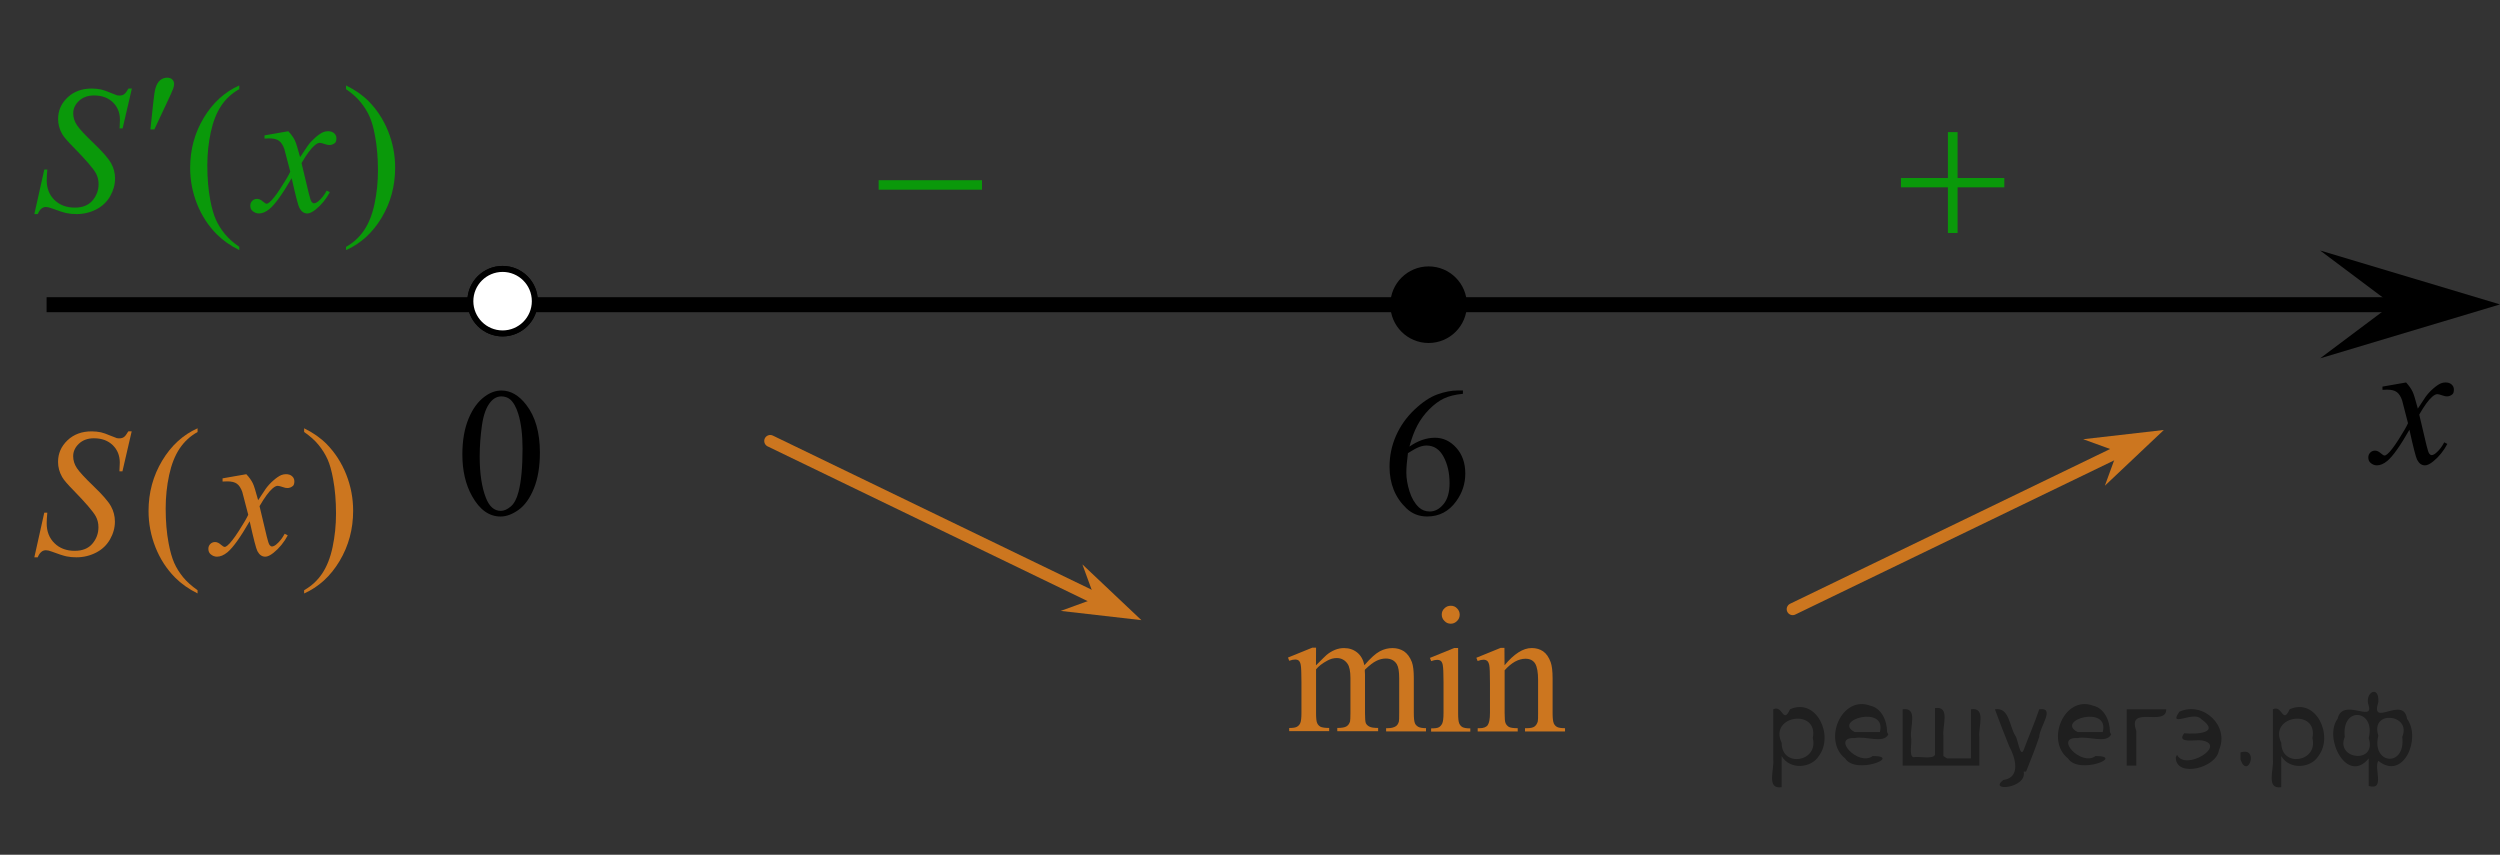 <?xml version="1.0" encoding="utf-8"?>
<!-- Generator: Adobe Illustrator 27.2.0, SVG Export Plug-In . SVG Version: 6.00 Build 0)  -->
<svg version="1.1" id="Слой_1" xmlns="http://www.w3.org/2000/svg" xmlns:xlink="http://www.w3.org/1999/xlink" x="0px" y="0px"
	 width="208.656px" height="71.336px" viewBox="0 0 208.656 71.336" enable-background="new 0 0 208.656 71.336"
	 xml:space="preserve">
<rect x="0" y="0" width="208.656" height="71.336" fill="#333333" stroke="none"/>
<line fill="none" stroke="#000000" stroke-width="1.25" stroke-linejoin="round" stroke-miterlimit="8" x1="3.889" y1="25.431" x2="201.145" y2="25.431"/>
<g>
	<g>
		<g>
			<g>
				<g>
					<g>
						<g>
							<g>
								<g>
									<g>
										<g>
											<g>
												<g>
													<g>
														<g>
															<g>
																<g>
																	<g>
																		<defs>
																			<rect id="SVGID_1_" x="155.537" y="7.502" width="15.301" height="14.928"/>
																		</defs>
																		<clipPath id="SVGID_00000003822055194982673730000002776696508456433322_">
																			<use xlink:href="#SVGID_1_"  overflow="visible"/>
																		</clipPath>
																		<g clip-path="url(#SVGID_00000003822055194982673730000002776696508456433322_)">
																			<path fill="#0A990A" d="M162.578,11.027h0.807v3.831h3.9v0.778h-3.9v3.81h-0.807v-3.811h-3.92v-0.777h3.92
																				V11.027z"/>
																		</g>
																	</g>
																</g>
															</g>
														</g>
													</g>
												</g>
											</g>
										</g>
									</g>
								</g>
							</g>
						</g>
					</g>
				</g>
			</g>
		</g>
	</g>
</g>
<polygon points="199.648,25.407 193.644,20.907 208.656,25.407 193.644,29.907 "/>
<g>
	<g>
		<g>
			<g>
				<g>
					<g>
						<g>
							<g>
								<g>
									<g>
										<g>
											<g>
												<g>
													<g>
														<g>
															<g>
																<g>
																	<g>
																		<defs>
																			
																				<rect id="SVGID_00000014605302527908936900000014195632748268998033_" x="70.199" y="10.713" width="15.304" height="11.927"/>
																		</defs>
																		<clipPath id="SVGID_00000010303716185818669210000005749094099954843534_">
																			<use xlink:href="#SVGID_00000014605302527908936900000014195632748268998033_"  overflow="visible"/>
																		</clipPath>
																		<g clip-path="url(#SVGID_00000010303716185818669210000005749094099954843534_)">
																			<path fill="#0A990A" d="M73.333,15.041h8.627v0.792h-8.627V15.041z"/>
																		</g>
																	</g>
																</g>
															</g>
														</g>
													</g>
												</g>
											</g>
										</g>
									</g>
								</g>
							</g>
						</g>
					</g>
				</g>
			</g>
		</g>
	</g>
</g>
<g>
	
		<line fill="none" stroke="#CC761F" stroke-linecap="round" stroke-linejoin="round" stroke-miterlimit="8" x1="64.285" y1="36.805" x2="91.416" y2="49.923"/>
	<polygon fill="#CC761F" points="91.379,49.953 90.34,47.107 95.263,51.759 88.531,50.988 	"/>
</g>
<path fill="none" stroke="#000000" stroke-width="1.25" stroke-linejoin="round" stroke-miterlimit="8" d="M5.144,0"/>
<path fill="none" stroke="#000000" stroke-width="1.25" stroke-linejoin="round" stroke-miterlimit="8" d="M193.644,71.336"/>
<g>
	<path d="M119.235,22.739c-1.485,0-2.692,1.205-2.692,2.691c0,1.484,1.205,2.693,2.692,2.693c1.486,0,2.693-1.206,2.693-2.693
		C121.928,23.947,120.725,22.739,119.235,22.739L119.235,22.739z"/>
	
		<path fill="none" stroke="#000000" stroke-width="1.009" stroke-linecap="round" stroke-linejoin="round" stroke-miterlimit="8" d="
		M119.235,22.739c-1.485,0-2.692,1.205-2.692,2.691c0,1.484,1.205,2.693,2.692,2.693c1.486,0,2.693-1.206,2.693-2.693
		C121.928,23.947,120.725,22.739,119.235,22.739L119.235,22.739z"/>
</g>
<g>
	
		<line fill="none" stroke="#CC761F" stroke-linecap="round" stroke-linejoin="round" stroke-miterlimit="8" x1="176.753" y1="37.723" x2="149.622" y2="50.841"/>
	<polygon fill="#CC761F" points="173.868,36.658 180.6,35.887 175.677,40.539 176.716,37.693 	"/>
</g>
<g>
	<path fill="#FFFFFF" stroke="#000000" stroke-width="0.5" stroke-miterlimit="10" d="M41.948,22.445
		c-1.483,0-2.692,1.204-2.692,2.692c0,1.482,1.205,2.691,2.692,2.691c1.486,0,2.69-1.205,2.69-2.691
		C44.638,23.648,43.431,22.445,41.948,22.445L41.948,22.445z"/>
	
		<path fill="#FFFFFF" stroke="#000000" stroke-width="0.5" stroke-linecap="round" stroke-linejoin="round" stroke-miterlimit="8" d="
		M41.948,22.445c-1.483,0-2.692,1.204-2.692,2.692c0,1.482,1.205,2.691,2.692,2.691c1.486,0,2.69-1.205,2.69-2.691
		C44.638,23.648,43.431,22.445,41.948,22.445L41.948,22.445z"/>
</g>
<g>
	<g>
		<g>
			<g>
				<g>
					<g>
						<g>
							<g>
								<g>
									<g>
										<g>
											<g>
												<g>
													<g>
														<g>
															<g>
																<g>
																	<g>
																		<g>
																			<g>
																				<defs>
																					
																						<rect id="SVGID_00000068646042566778925160000006686698507386609300_" x="113.054" y="29.025" width="12.363" height="18.08"/>
																				</defs>
																				<clipPath id="SVGID_00000059274146579893081850000006057540241523669135_">
																					<use xlink:href="#SVGID_00000068646042566778925160000006686698507386609300_"  overflow="visible"/>
																				</clipPath>
																				<g clip-path="url(#SVGID_00000059274146579893081850000006057540241523669135_)">
																					<g enable-background="new    ">
																						<path d="M122.099,32.591v0.276c-0.649,0.065-1.179,0.195-1.59,0.392
																							c-0.411,0.197-0.816,0.497-1.217,0.9s-0.733,0.853-0.996,1.348
																							c-0.263,0.496-0.483,1.085-0.661,1.767c0.709-0.493,1.419-0.739,2.132-0.739
																							c0.684,0,1.276,0.279,1.778,0.837c0.501,0.558,0.752,1.274,0.752,2.15
																							c0,0.847-0.253,1.619-0.76,2.315c-0.61,0.847-1.417,1.27-2.42,1.27
																							c-0.684,0-1.264-0.23-1.741-0.688c-0.935-0.892-1.402-2.047-1.402-3.466
																							c0-0.906,0.179-1.768,0.539-2.584c0.359-0.816,0.872-1.541,1.538-2.174
																							c0.666-0.632,1.305-1.058,1.915-1.277c0.61-0.219,1.178-0.328,1.705-0.328h0.428
																							L122.099,32.591L122.099,32.591z M117.51,37.819c-0.089,0.673-0.133,1.216-0.133,1.629
																							c0,0.477,0.087,0.997,0.262,1.558c0.174,0.56,0.434,1.004,0.778,1.333
																							c0.251,0.234,0.556,0.351,0.915,0.351c0.428,0,0.81-0.204,1.147-0.612s0.506-0.991,0.506-1.748
																							c0-0.852-0.168-1.588-0.502-2.211c-0.335-0.622-0.809-0.934-1.424-0.934
																							c-0.187,0-0.388,0.04-0.602,0.12C118.243,37.383,117.928,37.555,117.51,37.819z"/>
																					</g>
																				</g>
																			</g>
																		</g>
																	</g>
																</g>
															</g>
														</g>
													</g>
												</g>
											</g>
										</g>
									</g>
								</g>
							</g>
						</g>
					</g>
				</g>
			</g>
		</g>
	</g>
</g>
<g>
	<g>
		<g>
			<g>
				<g>
					<g>
						<g>
							<g>
								<g>
									<g>
										<g>
											<g>
												<g>
													<g>
														<g>
															<g>
																<g>
																	<g>
																		<g>
																			<g>
																				<defs>
																					
																						<rect id="SVGID_00000183967300559645019610000011389281510790610314_" x="35.77" y="29.032" width="12.354" height="18.066"/>
																				</defs>
																				<clipPath id="SVGID_00000094618713627669750770000007058880652549385893_">
																					<use xlink:href="#SVGID_00000183967300559645019610000011389281510790610314_"  overflow="visible"/>
																				</clipPath>
																				<g clip-path="url(#SVGID_00000094618713627669750770000007058880652549385893_)">
																					<g enable-background="new    ">
																						<path d="M38.59,37.926c0-1.155,0.172-2.15,0.517-2.984s0.802-1.455,1.372-1.863
																							c0.443-0.324,0.9-0.485,1.373-0.485c0.767,0,1.456,0.396,2.066,1.188
																							c0.762,0.981,1.144,2.311,1.144,3.988c0,1.175-0.168,2.174-0.502,2.995
																							s-0.761,1.418-1.28,1.789c-0.519,0.371-1.02,0.557-1.502,0.557
																							c-0.955,0-1.748-0.57-2.383-1.711C38.858,40.438,38.59,39.281,38.59,37.926z M40.036,38.113
																							c0,1.395,0.169,2.532,0.509,3.413c0.281,0.742,0.699,1.113,1.254,1.113
																							c0.266,0,0.541-0.121,0.826-0.362c0.286-0.241,0.502-0.646,0.649-1.214
																							c0.226-0.856,0.339-2.064,0.339-3.623c0-1.154-0.118-2.118-0.354-2.891
																							c-0.177-0.572-0.406-0.978-0.686-1.217c-0.202-0.164-0.445-0.247-0.731-0.247
																							c-0.335,0-0.632,0.152-0.893,0.456c-0.354,0.413-0.595,1.063-0.723,1.949
																							C40.1,36.377,40.036,37.252,40.036,38.113z"/>
																					</g>
																				</g>
																			</g>
																		</g>
																	</g>
																</g>
															</g>
														</g>
													</g>
												</g>
											</g>
										</g>
									</g>
								</g>
							</g>
						</g>
					</g>
				</g>
			</g>
		</g>
	</g>
</g>
<g>
	<g>
		<g>
			<g>
				<g>
					<g>
						<g>
							<g>
								<g>
									<g>
										<g>
											<g>
												<defs>
													
														<rect id="SVGID_00000016766250594591126200000013866793730242646454_" x="104.834" y="47.317" width="28.803" height="16.494"/>
												</defs>
												<clipPath id="SVGID_00000150069081662411391560000011639655098195370922_">
													<use xlink:href="#SVGID_00000016766250594591126200000013866793730242646454_"  overflow="visible"/>
												</clipPath>
												<g clip-path="url(#SVGID_00000150069081662411391560000011639655098195370922_)">
													<path fill="#CC761F" d="M109.834,55.532c0.486-0.49,0.781-0.771,0.869-0.854c0.221-0.188,0.459-0.332,0.715-0.438
														c0.254-0.104,0.509-0.15,0.759-0.15c0.422,0,0.786,0.121,1.092,0.365c0.306,0.246,0.509,0.604,0.608,1.065
														c0.507-0.59,0.938-0.979,1.281-1.159c0.35-0.188,0.707-0.271,1.074-0.271c0.354,0,0.678,0.095,0.952,0.271
														c0.271,0.188,0.497,0.481,0.657,0.901c0.104,0.282,0.16,0.731,0.16,1.344v2.911c0,0.424,0.029,0.713,0.101,0.869
														c0.05,0.106,0.142,0.2,0.271,0.276c0.135,0.073,0.354,0.112,0.646,0.112v0.267h-3.33v-0.265h0.141
														c0.291,0,0.521-0.062,0.681-0.172c0.11-0.074,0.19-0.203,0.243-0.377c0.021-0.084,0.027-0.316,0.027-0.719v-2.904
														c0-0.553-0.063-0.938-0.197-1.166c-0.188-0.313-0.498-0.476-0.922-0.476c-0.264,0-0.521,0.063-0.785,0.194
														c-0.264,0.129-0.578,0.371-0.951,0.729l-0.018,0.078l0.018,0.313v3.229c0,0.464,0.023,0.753,0.076,0.861
														c0.053,0.106,0.146,0.205,0.291,0.278c0.146,0.076,0.387,0.111,0.729,0.111v0.271h-3.408v-0.269
														c0.373,0,0.629-0.047,0.771-0.135c0.145-0.09,0.232-0.223,0.291-0.396c0.021-0.084,0.035-0.322,0.035-0.729v-2.908
														c0-0.551-0.078-0.945-0.24-1.188c-0.219-0.313-0.521-0.479-0.902-0.479c-0.27,0-0.527,0.07-0.789,0.216
														c-0.406,0.219-0.726,0.461-0.939,0.729v3.623c0,0.439,0.029,0.729,0.093,0.861c0.063,0.135,0.149,0.229,0.271,0.301
														c0.121,0.063,0.367,0.104,0.732,0.104v0.268h-3.337v-0.264c0.312,0,0.522-0.033,0.646-0.104
														c0.123-0.064,0.221-0.172,0.281-0.314c0.063-0.146,0.096-0.427,0.096-0.848v-2.582c0-0.742-0.021-1.227-0.063-1.438
														c-0.031-0.16-0.088-0.271-0.162-0.336c-0.068-0.063-0.174-0.093-0.301-0.093c-0.143,0-0.307,0.036-0.494,0.104
														l-0.105-0.268l2.031-0.826h0.313L109.834,55.532L109.834,55.532z"/>
													<path fill="#CC761F" d="M121.698,54.091v5.437c0,0.424,0.031,0.704,0.092,0.848c0.064,0.144,0.152,0.244,0.273,0.313
														c0.118,0.064,0.34,0.104,0.654,0.104v0.268h-3.273v-0.268c0.327,0,0.549-0.029,0.661-0.102
														c0.11-0.063,0.2-0.17,0.271-0.313c0.065-0.146,0.104-0.435,0.104-0.854v-2.604c0-0.729-0.022-1.209-0.065-1.428
														c-0.031-0.154-0.088-0.271-0.158-0.326c-0.074-0.063-0.178-0.094-0.307-0.094c-0.141,0-0.309,0.034-0.5,0.106
														l-0.104-0.269l2.032-0.826h0.319v0.008H121.698z M121.086,50.558c0.207,0,0.383,0.067,0.523,0.22
														c0.146,0.146,0.221,0.317,0.221,0.522c0,0.207-0.072,0.389-0.221,0.528c-0.146,0.146-0.316,0.228-0.523,0.228
														c-0.205,0-0.385-0.072-0.529-0.228c-0.146-0.146-0.225-0.321-0.225-0.528c0-0.205,0.07-0.384,0.221-0.522
														C120.698,50.627,120.873,50.558,121.086,50.558z"/>
													<path fill="#CC761F" d="M125.573,55.524c0.793-0.953,1.545-1.437,2.268-1.437c0.365,0,0.688,0.095,0.947,0.271
														c0.27,0.188,0.479,0.487,0.635,0.911c0.107,0.295,0.16,0.748,0.16,1.354v2.894c0,0.429,0.035,0.72,0.104,0.869
														c0.058,0.123,0.144,0.221,0.265,0.287c0.117,0.067,0.344,0.104,0.668,0.104v0.271h-3.34v-0.269h0.145
														c0.313,0,0.531-0.052,0.656-0.146c0.125-0.099,0.215-0.238,0.267-0.427c0.021-0.071,0.024-0.312,0.024-0.692v-2.771
														c0-0.61-0.078-1.063-0.234-1.342c-0.159-0.271-0.434-0.421-0.813-0.421c-0.584,0-1.168,0.318-1.746,0.964v3.563
														c0,0.456,0.023,0.738,0.08,0.854c0.066,0.146,0.164,0.242,0.283,0.313c0.119,0.063,0.363,0.104,0.73,0.104v0.271h-3.34
														v-0.27h0.146c0.347,0,0.575-0.092,0.695-0.266c0.119-0.179,0.183-0.513,0.183-1.002v-2.511
														c0-0.813-0.021-1.313-0.058-1.481c-0.036-0.178-0.097-0.297-0.17-0.357c-0.075-0.063-0.181-0.1-0.31-0.1
														c-0.141,0-0.304,0.037-0.492,0.106l-0.107-0.269l2.032-0.826h0.313L125.573,55.524L125.573,55.524z"/>
												</g>
											</g>
										</g>
									</g>
								</g>
							</g>
						</g>
					</g>
				</g>
			</g>
		</g>
	</g>
</g>
<g>
	<g>
		<g>
			<g>
				<g>
					<g>
						<g>
							<g>
								<g>
									<g>
										<g>
											<g>
												<g>
													<g>
														<g>
															<g>
																<g>
																	<g>
																		<g>
																			<g>
																				<g>
																					<defs>
																						
																							<rect id="SVGID_00000092430854943137105450000012037572605809928082_" x="194.973" y="28.953" width="12.354" height="13.869"/>
																					</defs>
																					<clipPath id="SVGID_00000183948235920623362830000010064203914404835773_">
																						<use xlink:href="#SVGID_00000092430854943137105450000012037572605809928082_"  overflow="visible"/>
																					</clipPath>
																					<g clip-path="url(#SVGID_00000183948235920623362830000010064203914404835773_)">
																						<g enable-background="new    ">
																							<path d="M200.817,31.921c0.241,0.258,0.423,0.517,0.546,0.774
																								c0.088,0.179,0.233,0.648,0.435,1.408l0.649-0.983c0.172-0.238,0.381-0.466,0.627-0.682
																								c0.246-0.216,0.462-0.364,0.649-0.443c0.118-0.05,0.248-0.074,0.391-0.074
																								c0.211,0,0.38,0.057,0.505,0.171c0.126,0.114,0.188,0.253,0.188,0.417
																								c0,0.19-0.037,0.318-0.111,0.388c-0.138,0.124-0.295,0.186-0.472,0.186
																								c-0.103,0-0.214-0.022-0.332-0.067c-0.231-0.079-0.386-0.119-0.464-0.119
																								c-0.118,0-0.258,0.069-0.421,0.209c-0.305,0.258-0.669,0.757-1.092,1.497l0.605,2.562
																								c0.093,0.393,0.172,0.627,0.236,0.704c0.064,0.077,0.127,0.115,0.191,0.115
																								c0.103,0,0.224-0.058,0.362-0.172c0.271-0.228,0.501-0.526,0.693-0.894l0.258,0.134
																								c-0.31,0.586-0.704,1.073-1.181,1.46c-0.271,0.219-0.499,0.328-0.686,0.328
																								c-0.275,0-0.494-0.156-0.656-0.469c-0.103-0.194-0.317-1.028-0.642-2.503
																								c-0.767,1.346-1.382,2.212-1.844,2.6c-0.3,0.248-0.59,0.372-0.871,0.372
																								c-0.197,0-0.377-0.072-0.539-0.216c-0.118-0.109-0.177-0.256-0.177-0.44
																								c0-0.164,0.054-0.301,0.163-0.41c0.108-0.109,0.241-0.164,0.398-0.164
																								c0.158,0,0.325,0.08,0.502,0.239c0.128,0.114,0.226,0.171,0.295,0.171
																								c0.059,0,0.135-0.04,0.229-0.119c0.231-0.189,0.546-0.596,0.944-1.222
																								c0.398-0.626,0.659-1.077,0.782-1.355c-0.305-1.207-0.47-1.845-0.494-1.915
																								c-0.113-0.322-0.261-0.551-0.443-0.685c-0.182-0.135-0.45-0.201-0.804-0.201
																								c-0.113,0-0.243,0.005-0.391,0.015v-0.269L200.817,31.921z"/>
																						</g>
																					</g>
																				</g>
																			</g>
																		</g>
																	</g>
																</g>
															</g>
														</g>
													</g>
												</g>
											</g>
										</g>
									</g>
								</g>
							</g>
						</g>
					</g>
				</g>
			</g>
		</g>
	</g>
</g>
<g>
	<defs>
		<polygon id="SVGID_00000037687354723319758290000000500895722743043459_" points="0,24.525 35.949,24.525 35.949,2.514 
			0,2.514 0,24.525 		"/>
	</defs>
	<clipPath id="SVGID_00000101075418729597140410000004061839561445297804_">
		<use xlink:href="#SVGID_00000037687354723319758290000000500895722743043459_"  overflow="visible"/>
	</clipPath>
	<g clip-path="url(#SVGID_00000101075418729597140410000004061839561445297804_)">
		<path fill="#0A990A" d="M19.97,20.601v0.273c-0.748-0.374-1.372-0.812-1.872-1.315
			c-0.713-0.714-1.262-1.557-1.648-2.526c-0.386-0.971-0.579-1.978-0.579-3.022c0-1.527,0.378-2.92,1.136-4.179
			c0.757-1.259,1.745-2.158,2.963-2.7v0.31c-0.609,0.335-1.109,0.793-1.5,1.374s-0.683,1.317-0.876,2.209
			c-0.193,0.892-0.29,1.823-0.29,2.793c0,1.055,0.082,2.013,0.245,2.875c0.128,0.68,0.285,1.225,0.468,1.636
			c0.183,0.412,0.43,0.807,0.739,1.187C19.065,19.894,19.47,20.257,19.97,20.601z"/>
		<path fill="#0A990A" d="M28.881,7.442V7.132c0.752,0.369,1.378,0.805,1.879,1.308
			c0.708,0.72,1.255,1.562,1.641,2.53c0.386,0.969,0.579,1.977,0.579,3.026c0,1.527-0.377,2.92-1.132,4.179
			c-0.755,1.258-1.744,2.158-2.967,2.7v-0.273c0.609-0.34,1.11-0.799,1.503-1.378
			c0.394-0.579,0.686-1.315,0.876-2.209c0.19-0.894,0.286-1.826,0.286-2.797c0-1.05-0.082-2.008-0.245-2.874
			c-0.124-0.681-0.279-1.225-0.464-1.634c-0.185-0.408-0.432-0.803-0.739-1.182
			C29.792,8.148,29.386,7.787,28.881,7.442z"/>
	</g>
	<g clip-path="url(#SVGID_00000101075418729597140410000004061839561445297804_)">
		<path fill="#0A990A" d="M2.866,17.868l0.832-3.717H3.95c-0.035,0.359-0.052,0.657-0.052,0.894
			c0,0.675,0.216,1.225,0.65,1.648c0.433,0.423,0.999,0.635,1.697,0.635c0.648,0,1.141-0.198,1.478-0.595
			c0.336-0.397,0.505-0.854,0.505-1.37c0-0.335-0.077-0.641-0.231-0.917c-0.232-0.408-0.854-1.128-1.864-2.157
			c-0.49-0.492-0.805-0.859-0.943-1.101C4.963,10.789,4.849,10.37,4.849,9.931c0-0.699,0.262-1.298,0.787-1.795
			c0.525-0.498,1.198-0.746,2.02-0.746c0.277,0,0.54,0.026,0.787,0.081c0.153,0.029,0.433,0.128,0.839,0.295
			C9.57,7.881,9.728,7.942,9.758,7.952c0.069,0.015,0.146,0.021,0.231,0.021c0.144,0,0.267-0.037,0.371-0.11
			c0.104-0.074,0.225-0.231,0.364-0.473h0.282l-0.772,3.324H9.98c0.02-0.295,0.03-0.534,0.03-0.717
			c0-0.596-0.198-1.083-0.594-1.463C9.02,8.156,8.497,7.967,7.849,7.967c-0.515,0-0.933,0.15-1.255,0.45
			c-0.322,0.301-0.483,0.648-0.483,1.042c0,0.345,0.103,0.674,0.309,0.986c0.205,0.314,0.678,0.823,1.418,1.529
			c0.74,0.707,1.219,1.259,1.437,1.655c0.218,0.397,0.327,0.819,0.327,1.268c0,0.508-0.135,0.999-0.405,1.474
			c-0.27,0.476-0.657,0.844-1.162,1.105c-0.505,0.261-1.057,0.392-1.656,0.392c-0.297,0-0.574-0.027-0.832-0.082
			c-0.257-0.054-0.668-0.186-1.232-0.398c-0.193-0.074-0.354-0.111-0.483-0.111c-0.292,0-0.52,0.197-0.683,0.592H2.866
			z"/>
		<path fill="#0A990A" d="M24.06,10.952c0.243,0.256,0.426,0.512,0.55,0.768c0.089,0.178,0.235,0.644,0.438,1.397
			l0.653-0.975c0.173-0.236,0.384-0.462,0.631-0.677c0.248-0.214,0.465-0.36,0.654-0.44
			c0.119-0.049,0.25-0.073,0.394-0.073c0.213,0,0.382,0.057,0.509,0.17c0.126,0.113,0.189,0.251,0.189,0.413
			c0,0.188-0.037,0.315-0.111,0.385c-0.139,0.123-0.297,0.185-0.475,0.185c-0.104,0-0.215-0.022-0.335-0.066
			c-0.232-0.079-0.389-0.118-0.468-0.118c-0.119,0-0.26,0.068-0.423,0.207c-0.307,0.256-0.673,0.751-1.099,1.484
			l0.609,2.542c0.094,0.39,0.173,0.622,0.237,0.698s0.129,0.114,0.193,0.114c0.104,0,0.225-0.056,0.364-0.17
			c0.272-0.227,0.505-0.521,0.698-0.887l0.26,0.134c-0.312,0.581-0.708,1.063-1.188,1.448
			c-0.272,0.217-0.502,0.325-0.69,0.325c-0.277,0-0.498-0.155-0.661-0.466c-0.104-0.192-0.319-1.02-0.646-2.482
			c-0.772,1.335-1.391,2.194-1.856,2.578c-0.302,0.246-0.594,0.37-0.876,0.37c-0.198,0-0.378-0.072-0.542-0.215
			c-0.119-0.108-0.178-0.254-0.178-0.435c0-0.163,0.055-0.298,0.164-0.406s0.242-0.163,0.401-0.163
			c0.158,0,0.327,0.079,0.505,0.236c0.129,0.113,0.228,0.17,0.297,0.17c0.06,0,0.136-0.039,0.231-0.118
			c0.232-0.186,0.549-0.591,0.951-1.212c0.401-0.62,0.663-1.068,0.787-1.345
			c-0.307-1.196-0.473-1.83-0.498-1.898c-0.114-0.32-0.263-0.547-0.446-0.68
			c-0.183-0.134-0.453-0.2-0.81-0.2c-0.114,0-0.245,0.005-0.394,0.016v-0.267L24.06,10.952z"/>
	</g>
	<g clip-path="url(#SVGID_00000101075418729597140410000004061839561445297804_)">
		<path fill="#0A990A" d="M12.555,10.799l0.231-2.187c0.064-0.621,0.128-1.04,0.193-1.257
			c0.094-0.31,0.227-0.533,0.398-0.668c0.171-0.136,0.363-0.203,0.576-0.203c0.178,0,0.319,0.049,0.423,0.147
			c0.103,0.099,0.156,0.224,0.156,0.377c0,0.118-0.025,0.243-0.074,0.377c-0.065,0.186-0.248,0.599-0.55,1.233
			l-1.024,2.18H12.555z"/>
	</g>
</g>
<g>
	<defs>
		<polygon id="SVGID_00000057138360992782770080000008413582233151616897_" points="0,53.172 33.12,53.172 33.12,32.472 
			0,32.472 0,53.172 		"/>
	</defs>
	<clipPath id="SVGID_00000000904553819469706250000001542045579901940119_">
		<use xlink:href="#SVGID_00000057138360992782770080000008413582233151616897_"  overflow="visible"/>
	</clipPath>
	<g clip-path="url(#SVGID_00000000904553819469706250000001542045579901940119_)">
		<path fill="#CC761F" d="M16.489,49.258v0.273c-0.746-0.375-1.369-0.815-1.868-1.319
			c-0.711-0.716-1.26-1.562-1.645-2.534c-0.385-0.974-0.578-1.984-0.578-3.032c0-1.531,0.378-2.929,1.134-4.191
			c0.756-1.263,1.742-2.165,2.957-2.709v0.311c-0.607,0.336-1.107,0.796-1.497,1.379s-0.682,1.321-0.875,2.216
			s-0.289,1.828-0.289,2.802c0,1.058,0.082,2.019,0.245,2.883c0.128,0.683,0.284,1.23,0.467,1.643
			c0.183,0.412,0.429,0.809,0.738,1.19C15.586,48.548,15.99,48.911,16.489,49.258z"/>
		<path fill="#CC761F" d="M25.383,36.057v-0.311c0.751,0.371,1.377,0.808,1.875,1.312
			c0.707,0.722,1.252,1.568,1.638,2.539c0.385,0.971,0.578,1.982,0.578,3.035c0,1.532-0.377,2.929-1.13,4.191
			c-0.754,1.263-1.741,2.166-2.961,2.709v-0.273c0.608-0.342,1.108-0.802,1.501-1.383
			c0.393-0.581,0.685-1.319,0.875-2.216c0.19-0.897,0.286-1.832,0.286-2.806c0-1.053-0.082-2.014-0.245-2.884
			c-0.123-0.682-0.278-1.228-0.463-1.638c-0.185-0.41-0.431-0.806-0.737-1.185
			C26.292,36.766,25.887,36.403,25.383,36.057z"/>
	</g>
	<g clip-path="url(#SVGID_00000000904553819469706250000001542045579901940119_)">
		<path fill="#CC761F" d="M2.866,46.515l0.83-3.728h0.252c-0.035,0.36-0.052,0.659-0.052,0.896
			c0,0.677,0.216,1.228,0.648,1.652c0.432,0.426,0.997,0.638,1.693,0.638c0.647,0,1.139-0.198,1.475-0.597
			c0.336-0.398,0.504-0.856,0.504-1.375c0-0.336-0.077-0.642-0.23-0.919c-0.232-0.41-0.853-1.132-1.86-2.164
			c-0.489-0.494-0.803-0.862-0.941-1.105c-0.228-0.4-0.341-0.82-0.341-1.26c0-0.702,0.262-1.303,0.786-1.802
			c0.523-0.499,1.196-0.748,2.016-0.748c0.276,0,0.539,0.027,0.786,0.081c0.153,0.03,0.432,0.129,0.837,0.297
			c0.287,0.113,0.445,0.175,0.475,0.185c0.069,0.015,0.145,0.021,0.23,0.021c0.144,0,0.267-0.037,0.371-0.111
			c0.104-0.073,0.225-0.231,0.363-0.474h0.282l-0.771,3.335h-0.252c0.019-0.296,0.03-0.536,0.03-0.719
			c0-0.598-0.198-1.087-0.593-1.468c-0.395-0.38-0.916-0.57-1.564-0.57c-0.514,0-0.931,0.15-1.252,0.452
			c-0.321,0.301-0.482,0.649-0.482,1.045c0,0.346,0.102,0.676,0.308,0.989c0.205,0.315,0.677,0.825,1.416,1.534
			c0.738,0.709,1.216,1.263,1.434,1.66c0.217,0.398,0.326,0.822,0.326,1.272c0,0.509-0.135,1.002-0.404,1.478
			c-0.269,0.477-0.656,0.847-1.16,1.108S6.97,46.515,6.372,46.515c-0.297,0-0.573-0.027-0.831-0.081
			c-0.257-0.055-0.667-0.188-1.23-0.4c-0.193-0.074-0.353-0.111-0.482-0.111c-0.291,0-0.519,0.198-0.682,0.593
			H2.866z"/>
		<path fill="#CC761F" d="M20.558,39.578c0.242,0.257,0.425,0.514,0.548,0.77c0.089,0.179,0.235,0.645,0.438,1.401
			l0.652-0.979c0.173-0.237,0.383-0.463,0.63-0.678c0.247-0.216,0.464-0.362,0.652-0.441
			c0.119-0.05,0.249-0.074,0.393-0.074c0.212,0,0.382,0.057,0.508,0.171c0.126,0.113,0.189,0.252,0.189,0.415
			c0,0.188-0.037,0.316-0.111,0.385c-0.139,0.124-0.297,0.185-0.475,0.185c-0.103,0-0.215-0.022-0.334-0.066
			c-0.232-0.079-0.388-0.119-0.467-0.119c-0.119,0-0.26,0.069-0.423,0.208c-0.306,0.257-0.672,0.754-1.097,1.489
			l0.607,2.55c0.094,0.391,0.173,0.624,0.237,0.701c0.065,0.076,0.128,0.114,0.193,0.114
			c0.103,0,0.225-0.057,0.363-0.17c0.272-0.228,0.504-0.524,0.697-0.89l0.259,0.134
			c-0.311,0.583-0.707,1.067-1.186,1.452c-0.272,0.218-0.501,0.326-0.69,0.326c-0.276,0-0.497-0.155-0.66-0.467
			c-0.103-0.192-0.318-1.022-0.644-2.49c-0.771,1.339-1.389,2.201-1.853,2.587
			c-0.302,0.247-0.593,0.37-0.875,0.37c-0.197,0-0.378-0.071-0.541-0.215c-0.119-0.108-0.178-0.255-0.178-0.438
			c0-0.163,0.055-0.299,0.163-0.407c0.109-0.108,0.242-0.163,0.4-0.163c0.158,0,0.326,0.079,0.504,0.237
			c0.128,0.113,0.227,0.17,0.296,0.17c0.06,0,0.136-0.039,0.23-0.118c0.232-0.188,0.548-0.593,0.949-1.216
			c0.4-0.622,0.662-1.072,0.786-1.349c-0.307-1.201-0.472-1.836-0.497-1.905
			c-0.114-0.321-0.262-0.549-0.445-0.682c-0.183-0.134-0.452-0.2-0.808-0.2c-0.114,0-0.245,0.005-0.393,0.015
			v-0.267L20.558,39.578z"/>
	</g>
</g>
<g style="stroke:none;fill:#000;fill-opacity:0.4" > <path d="m 148.7,63.2 c 0,0.8 0,1.6 0,2.5 -1.3,0.2 -0.6,-1.5 -0.7,-2.3 0,-1.4 0,-2.8 0,-4.2 0.8,-0.4 0.8,1.3 1.4,0.0 2.2,-1.0 3.7,2.2 2.4,3.9 -0.6,1.0 -2.4,1.2 -3.1,0.0 z m 2.6,-1.6 c 0.5,-2.5 -3.7,-1.9 -2.6,0.4 0.0,2.1 3.1,1.6 2.6,-0.4 z" /> <path d="m 157.6,61.3 c -0.4,0.8 -1.9,0.1 -2.8,0.3 -2.0,-0.1 0.3,2.4 1.5,1.5 2.5,0.0 -1.4,1.6 -2.3,0.2 -1.9,-1.5 -0.3,-5.3 2.1,-4.4 0.9,0.2 1.4,1.2 1.4,2.2 z m -0.7,-0.2 c 0.6,-2.3 -4.0,-1.0 -2.1,0.0 0.7,0 1.4,-0.0 2.1,-0.0 z" /> <path d="m 162.5,63.3 c 0.6,0 1.3,0 2.0,0 0,-1.3 0,-2.7 0,-4.1 1.3,-0.2 0.6,1.5 0.7,2.3 0,0.8 0,1.6 0,2.4 -2.1,0 -4.2,0 -6.4,0 0,-1.5 0,-3.1 0,-4.7 1.3,-0.2 0.6,1.5 0.7,2.3 0.1,0.5 -0.2,1.6 0.2,1.7 0.5,-0.1 1.6,0.2 1.8,-0.2 0,-1.3 0,-2.6 0,-3.9 1.3,-0.2 0.6,1.5 0.7,2.3 0,0.5 0,1.1 0,1.7 z" /> <path d="m 168.9,64.4 c 0.3,1.4 -3.0,1.7 -1.7,0.7 1.5,-0.2 1.0,-1.9 0.5,-2.8 -0.4,-1.0 -0.8,-2.0 -1.2,-3.1 1.2,-0.2 1.2,1.4 1.7,2.2 0.2,0.2 0.4,1.9 0.7,1.2 0.4,-1.1 0.9,-2.2 1.3,-3.4 1.4,-0.2 0.0,1.5 -0.0,2.3 -0.3,0.9 -0.7,1.9 -1.1,2.9 z" /> <path d="m 176.2,61.3 c -0.4,0.8 -1.9,0.1 -2.8,0.3 -2.0,-0.1 0.3,2.4 1.5,1.5 2.5,0.0 -1.4,1.6 -2.3,0.2 -1.9,-1.5 -0.3,-5.3 2.1,-4.4 0.9,0.2 1.4,1.2 1.4,2.2 z m -0.7,-0.2 c 0.6,-2.3 -4.0,-1.0 -2.1,0.0 0.7,0 1.4,-0.0 2.1,-0.0 z" /> <path d="m 177.5,63.9 c 0,-1.5 0,-3.1 0,-4.7 1.1,0 2.2,0 3.3,0 0.0,1.5 -3.3,-0.4 -2.5,1.8 0,0.9 0,1.9 0,2.9 -0.2,0 -0.5,0 -0.7,0 z" /> <path d="m 181.7,63.0 c 0.7,1.4 4.2,-0.8 2.1,-1.2 -0.5,-0.1 -2.2,0.3 -1.5,-0.6 1.0,0.1 3.1,0.0 1.4,-1.2 -0.6,-0.7 -2.8,0.8 -1.8,-0.6 2.0,-0.9 4.2,1.2 3.3,3.2 -0.2,1.5 -3.5,2.3 -3.6,0.7 l 0,-0.1 0,-0.0 0,0 z" /> <path d="m 187.0,62.8 c 1.6,-0.5 0.6,2.3 -0.0,0.6 -0.0,-0.2 0.0,-0.4 0.0,-0.6 z" /> <path d="m 190.4,63.2 c 0,0.8 0,1.6 0,2.5 -1.3,0.2 -0.6,-1.5 -0.7,-2.3 0,-1.4 0,-2.8 0,-4.2 0.8,-0.4 0.8,1.3 1.4,0.0 2.2,-1.0 3.7,2.2 2.4,3.9 -0.6,1.0 -2.4,1.2 -3.1,0.0 z m 2.6,-1.6 c 0.5,-2.5 -3.7,-1.9 -2.6,0.4 0.0,2.1 3.1,1.6 2.6,-0.4 z" /> <path d="m 195.7,61.5 c -0.8,1.9 2.7,2.3 2.0,0.1 0.6,-2.4 -2.3,-2.7 -2.0,-0.1 z m 2.0,4.2 c 0,-0.8 0,-1.6 0,-2.4 -1.8,2.2 -3.8,-1.7 -2.6,-3.3 0.4,-1.8 3.0,0.3 2.6,-1.1 -0.4,-1.1 0.9,-1.8 0.8,-0.3 -0.7,2.2 2.1,-0.6 2.4,1.4 1.2,1.6 -0.3,5.2 -2.4,3.5 -0.4,0.6 0.6,2.5 -0.8,2.1 z m 2.8,-4.2 c 0.8,-1.9 -2.7,-2.3 -2.0,-0.1 -0.6,2.4 2.3,2.7 2.0,0.1 z" /> </g></svg>

<!--File created and owned by https://sdamgia.ru. Copying is prohibited. All rights reserved.-->
